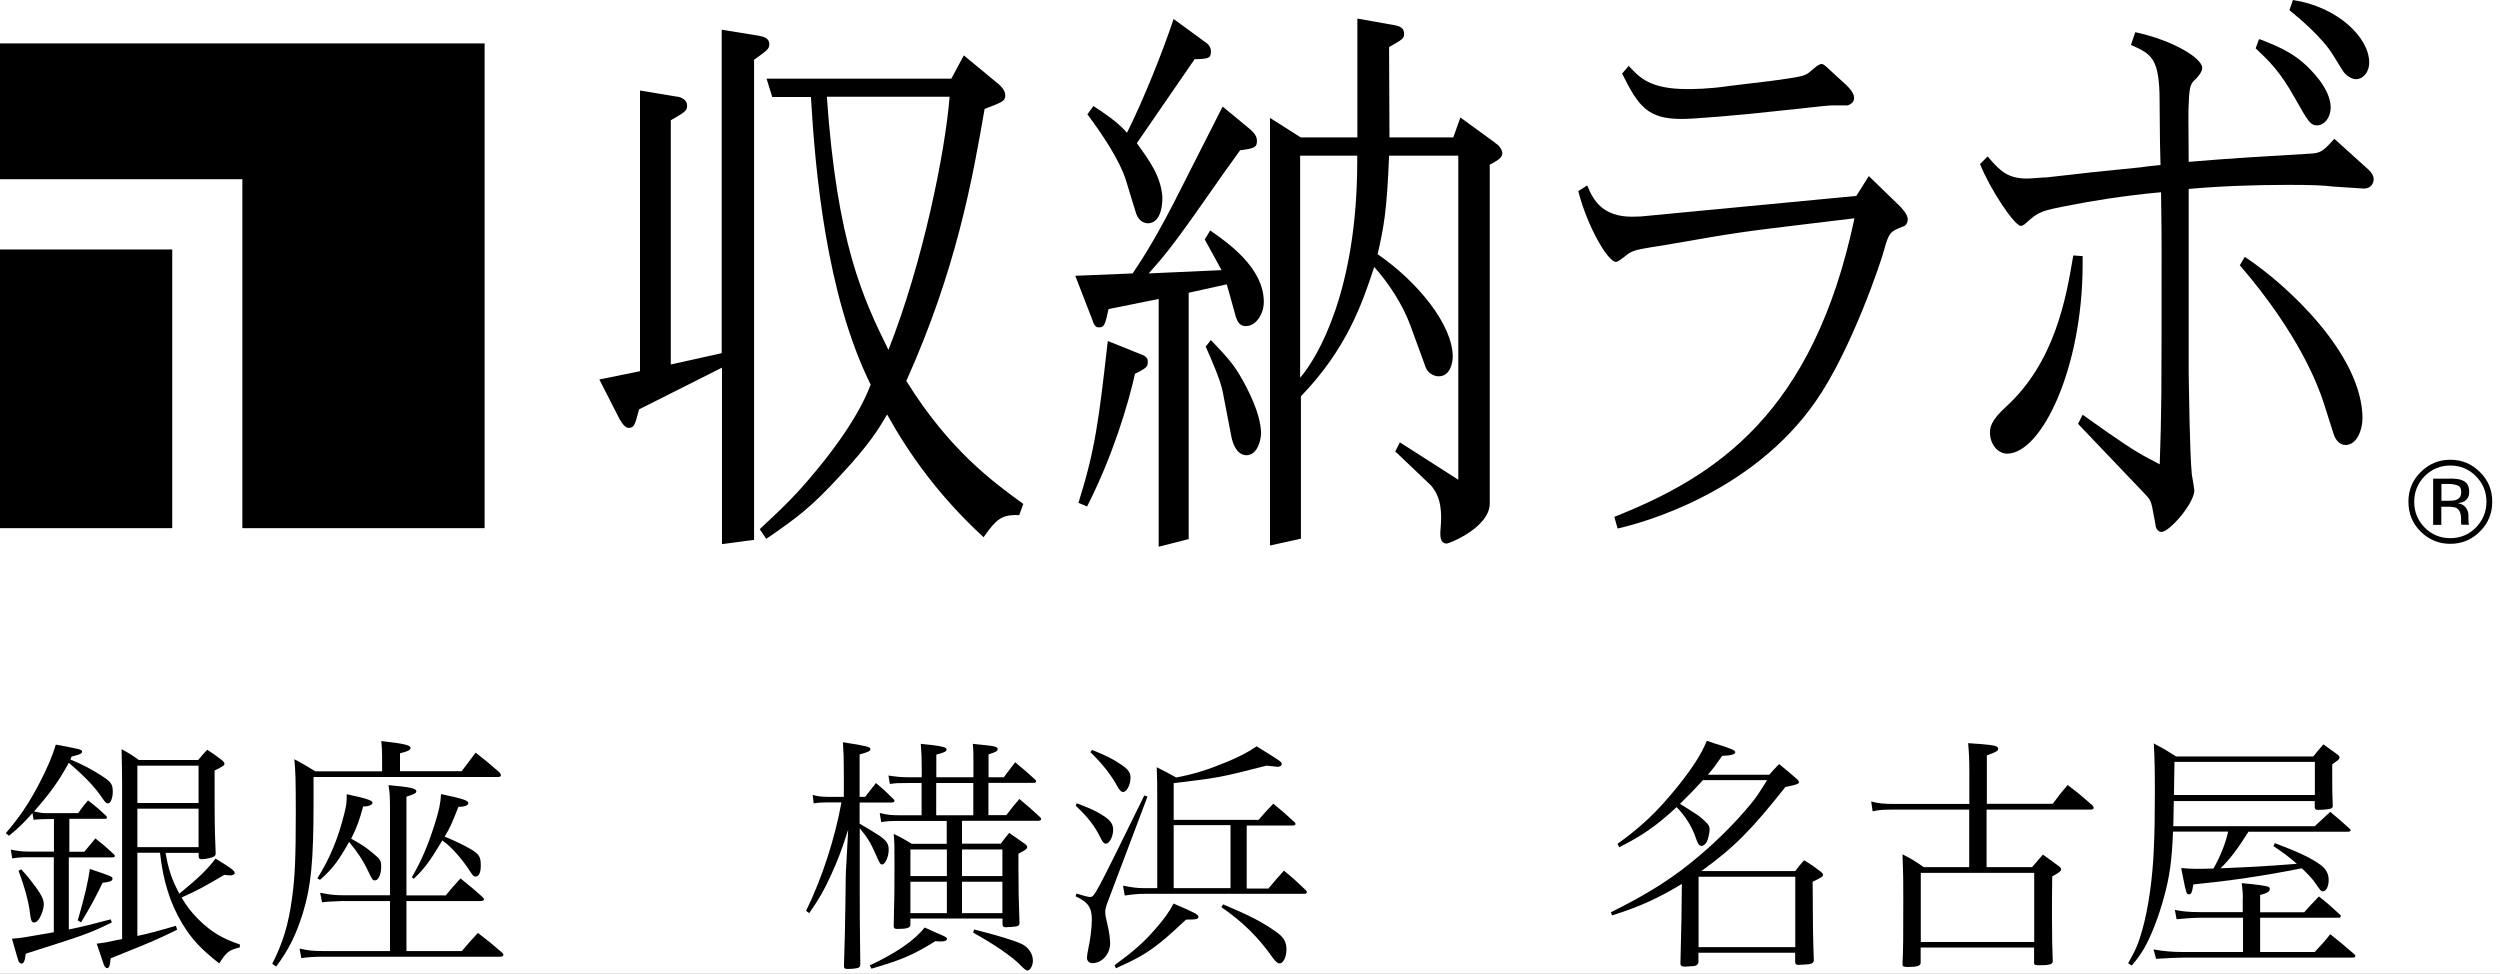 <svg width="190" height="74" viewBox="0 0 190 74" fill="none" xmlns="http://www.w3.org/2000/svg">
<rect x="0" y="0" width="190" height="74" fill="#808080" stroke="none"/>
<g clip-path="url(#clip0_70_338)">
<rect width="190" height="74" fill="white"/>
<path d="M5.24 64.73H6.41C6.73 64.34 7.01 64 7.25 63.72C7.87 64.21 8.06 64.37 8.65 64.92C8.71 64.98 8.73 65.03 8.73 65.05C8.73 65.13 8.65 65.16 8.56 65.16H5.23V70.64C6.3 70.42 6.91 70.27 8.41 69.87L8.5 70.11C6.65 70.99 6.55 71.02 1.96 72.48C1.89 73.04 1.81 73.23 1.62 73.23C1.55 73.23 1.47 73.17 1.41 73.06C1.39 73.02 1.22 72.44 0.91 71.34C1.66 71.28 1.66 71.28 4.09 70.85V65.15H2.18C1.62 65.15 1.36 65.17 0.93 65.24L0.82 64.57C1.34 64.68 1.72 64.72 2.17 64.72H4.1V62.25H3.58C3.22 62.25 2.89 62.27 2.55 62.3L2.47 61.8C1.74 62.59 1.48 62.87 0.68 63.52L0.44 63.32C1.47 62.12 2.12 61.17 2.91 59.69C3.58 58.42 3.99 57.45 4.24 56.59C6.07 56.93 6.24 56.96 6.24 57.13C6.24 57.28 6.05 57.35 5.44 57.5L5.35 57.72C6.34 58.13 6.96 58.47 7.71 58.95C8.46 59.44 8.57 59.6 8.57 60.18C8.57 60.67 8.4 61.06 8.2 61.06C8.09 61.06 7.98 60.97 7.81 60.7C7.19 59.8 6.59 59.15 5.23 57.97C4.43 59.43 3.81 60.27 2.59 61.67C3.08 61.78 3.24 61.8 3.6 61.8H5.94C6.26 61.35 6.35 61.22 6.69 60.83C7.33 61.33 7.51 61.48 8.09 62.03C8.11 62.07 8.13 62.12 8.13 62.14C8.13 62.22 8.08 62.23 7.93 62.23H5.27V64.73H5.24ZM1.61 66.07C2.1 66.59 2.3 66.86 2.69 67.38C3.16 68.03 3.33 68.37 3.33 68.74C3.33 69 3.18 69.49 3.01 69.77C2.88 69.99 2.73 70.11 2.6 70.11C2.4 70.11 2.34 69.98 2.25 69.19C2.14 68.39 1.86 67.38 1.41 66.18L1.61 66.07ZM5.91 69.95C6.4 68.27 6.7 67.01 6.83 66.04C8.49 66.6 8.55 66.62 8.55 66.79C8.55 66.96 8.34 67.03 7.8 67.09C7.15 68.42 6.88 68.9 6.16 70.1L5.91 69.95ZM12.58 64.8C12.8 66.09 13.05 66.82 13.63 67.92C15.16 66.67 15.78 66.05 16.38 65.25C17.58 65.98 17.84 66.19 17.84 66.34C17.84 66.45 17.69 66.53 17.5 66.53C17.39 66.53 17.22 66.51 17.05 66.49C15.42 67.44 14.97 67.69 13.8 68.21C14.17 68.85 14.53 69.31 15.03 69.82C16 70.79 16.86 71.32 18.23 71.78V72C17.39 72.21 17.22 72.34 16.66 73.22C15.28 72.13 14.57 71.39 13.84 70.17C12.94 68.67 12.4 66.97 12.16 64.81H10.44V71.13C11.24 70.96 11.82 70.81 13.37 70.36L13.46 70.66C11.87 71.44 11.37 71.65 8.41 72.83C8.36 73.39 8.3 73.58 8.13 73.58C8.06 73.58 7.98 73.5 7.91 73.37C7.89 73.33 7.71 72.79 7.35 71.72C7.93 71.65 8.04 71.63 8.81 71.46C8.94 71.44 8.94 71.44 9.28 71.37V59.54C9.28 58.62 9.26 58.06 9.24 56.94C9.84 57.26 10.01 57.37 10.55 57.76H15.06C15.36 57.4 15.45 57.31 15.75 56.98C16.27 57.32 16.42 57.43 16.85 57.76C17 57.89 17.06 57.97 17.06 58.04C17.06 58.17 16.93 58.26 16.31 58.56C16.31 62.71 16.31 62.71 16.39 64.81C16.39 64.83 16.39 64.85 16.39 64.87C16.39 64.96 16.35 65.04 16.28 65.09C16.13 65.18 15.64 65.3 15.34 65.3C15.17 65.3 15.1 65.24 15.1 65.08V64.82H12.58V64.8ZM15.09 58.19H10.44V61.03H15.09V58.19ZM15.09 61.46H10.44V64.38H15.09V61.46Z" fill="black"/>
<path d="M35.08 58.62C35.55 58 35.68 57.82 36.15 57.2C36.96 57.84 37.18 58.02 37.96 58.7C38.03 58.79 38.07 58.87 38.07 58.9C38.07 59.01 38.01 59.05 37.85 59.05H23.83V60.97C23.83 65.51 23.64 67.36 23.01 69.42C22.49 71.08 21.94 72.17 20.99 73.46L20.69 73.25C21.51 71.62 21.92 70.3 22.2 68.22C22.42 66.63 22.48 65.15 22.48 61.79C22.48 59.19 22.46 58.69 22.37 57.7C23.081 58.09 23.29 58.2 23.96 58.62H29.04V57.46C29.04 57.07 29.02 56.82 28.98 56.32C30.76 56.52 31.2 56.64 31.2 56.84C31.2 57.01 31.01 57.1 30.4 57.25V58.61H35.08V58.62ZM26.16 68.47C24.8 68.53 24.8 68.53 24.48 68.58L24.33 67.85C25.1 68 25.42 68.04 26.16 68.04H29.64V61.46C29.64 60.53 29.62 60.32 29.53 59.67C31.17 59.82 31.64 59.91 31.64 60.14C31.64 60.27 31.55 60.33 30.89 60.55V68.05H33.88C34.37 67.45 34.52 67.28 35.001 66.76C35.73 67.36 35.97 67.54 36.7 68.2C36.76 68.26 36.78 68.31 36.78 68.33C36.78 68.44 36.69 68.48 36.52 68.48H30.89V72.28H35.1C35.62 71.66 35.79 71.48 36.32 70.9C37.13 71.52 37.37 71.72 38.17 72.41C38.23 72.47 38.26 72.52 38.26 72.56C38.26 72.65 38.17 72.71 38.04 72.71H24.561C23.91 72.71 23.29 72.75 22.9 72.82L22.77 72.09C23.42 72.24 23.761 72.28 24.561 72.28H29.64V68.48H26.16V68.47ZM24.12 66.75C25.07 65.25 25.71 63.7 26.18 61.78C26.331 61.16 26.35 60.99 26.35 60.36C27.85 60.68 28.311 60.83 28.311 61.01C28.311 61.16 28.011 61.29 27.691 61.29C27.671 61.29 27.63 61.29 27.6 61.29C27.3 62.38 27.151 62.81 26.691 63.74C27.401 64.13 27.81 64.39 28.33 64.83C28.91 65.3 28.97 65.41 28.97 65.88C28.97 66.44 28.761 66.91 28.5 66.91C28.331 66.91 28.29 66.87 28.01 66.27C27.6 65.39 27.13 64.7 26.53 63.99C25.76 65.37 25.28 66.03 24.32 66.87L24.12 66.75ZM31.3 66.67C32.01 65.45 32.51 64.3 33.02 62.69C33.37 61.59 33.47 61.12 33.52 60.35C35.26 60.72 35.59 60.84 35.59 61.04C35.59 61.21 35.31 61.32 34.84 61.32C34.34 62.59 34.19 62.95 33.79 63.58C34.61 63.92 35.19 64.2 35.77 64.53C36.43 64.92 36.54 65.13 36.54 65.8C36.54 66.32 36.39 66.62 36.15 66.62C36.02 66.62 35.94 66.55 35.79 66.32C35.47 65.78 34.8 64.94 34.37 64.52C34.151 64.3 34.001 64.16 33.62 63.87C32.63 65.52 32.29 65.96 31.45 66.79L31.3 66.67Z" fill="black"/>
<path d="M65.751 60.56C66.121 60.09 66.241 59.94 66.571 59.51C67.191 60.03 67.351 60.18 67.901 60.73C67.961 60.78 67.981 60.84 67.981 60.88C67.981 60.95 67.891 60.99 67.761 60.99H65.331V62.6C65.761 62.84 66.491 63.29 66.831 63.51C67.371 63.88 67.541 64.13 67.541 64.58C67.541 65.1 67.281 65.7 67.041 65.7C66.911 65.7 66.871 65.64 66.611 65.06C66.181 64.07 65.941 63.66 65.341 62.95V68.24C65.341 69.32 65.341 69.87 65.381 73.29C65.381 73.44 65.341 73.5 65.231 73.55C65.121 73.6 64.761 73.64 64.481 73.64C64.201 73.64 64.141 73.6 64.141 73.42C64.221 70.67 64.221 70.67 64.231 69.81C64.231 69.32 64.251 69.02 64.251 68.65C64.271 67.19 64.271 66.22 64.311 65.85L64.461 63.06C63.971 64.59 63.691 65.34 63.151 66.52C62.611 67.7 62.271 68.29 61.501 69.4L61.261 69.23C62.491 66.69 63.431 63.81 63.951 60.98H62.901C62.471 60.98 62.151 61 61.841 61.06L61.761 60.41C62.131 60.52 62.451 60.56 62.901 60.56H64.131V58.67C64.131 57.51 64.111 57.21 64.061 56.41C65.891 56.69 66.151 56.77 66.151 56.93C66.151 57.08 66.001 57.15 65.331 57.34V60.56H65.751ZM66.101 73.37C68.101 72.43 69.501 71.48 70.271 70.49C70.611 70.64 70.871 70.75 71.021 70.83C71.841 71.17 71.971 71.24 71.971 71.35C71.971 71.48 71.801 71.55 71.541 71.55C71.461 71.55 71.261 71.55 71.091 71.53C69.331 72.61 68.571 72.93 66.231 73.62L66.101 73.37ZM69.191 69.83V70.28C69.171 70.52 68.931 70.6 68.181 70.6C68.011 70.6 67.941 70.56 67.921 70.41C67.981 67.92 67.981 67.62 67.981 65.74C67.981 64.19 67.981 64.08 67.921 63.38C68.561 63.68 68.721 63.79 69.301 64.13H71.951V62.39H68.471C67.611 62.39 67.421 62.41 66.971 62.48L66.861 61.79C67.511 61.94 67.701 61.96 68.471 61.96H70.041V59.51H68.991C68.281 59.51 68.151 59.51 67.631 59.58L67.521 58.94C68.121 59.03 68.461 59.07 69.001 59.07H70.051V58.42C70.051 57.62 70.031 57.22 69.981 56.53C70.341 56.57 70.631 56.61 70.821 56.62C71.681 56.73 71.941 56.81 71.941 56.96C71.941 57.11 71.751 57.2 71.161 57.35V59.07H73.981V58.25C73.981 57.18 73.981 57.07 73.931 56.53C74.301 56.57 74.601 56.61 74.791 56.62C75.671 56.71 75.821 56.77 75.821 56.94C75.821 57.09 75.671 57.16 75.131 57.33V59.07H76.291L77.151 57.93C77.821 58.49 78.031 58.66 78.661 59.24C78.721 59.3 78.751 59.35 78.751 59.37C78.751 59.44 78.671 59.5 78.561 59.5H75.121V61.95H76.481C76.911 61.39 77.041 61.22 77.471 60.72C78.181 61.32 78.391 61.49 79.041 62.1C79.111 62.17 79.131 62.21 79.131 62.25C79.131 62.32 79.041 62.38 78.921 62.38H73.111V64.12H76.061C76.321 63.75 76.421 63.65 76.701 63.3C77.221 63.66 77.371 63.77 77.901 64.14C78.011 64.23 78.071 64.31 78.071 64.36C78.071 64.51 77.921 64.62 77.401 64.88V66.02C77.401 67.59 77.421 68.43 77.481 70.15C77.481 70.37 77.371 70.41 76.841 70.45C76.631 70.45 76.521 70.47 76.471 70.47C76.451 70.47 76.431 70.47 76.431 70.47C76.261 70.47 76.211 70.41 76.191 70.26V69.81H69.191V69.83ZM71.961 64.56H69.191V66.58H71.961V64.56ZM71.961 67.01H69.191V69.4H71.961V67.01ZM71.151 61.96H73.971V59.51H71.151V61.96ZM76.181 64.56H73.111V66.58H76.181V64.56ZM76.181 67.01H73.111V69.4H76.181V67.01ZM74.031 70.64C75.751 71.07 77.101 71.48 77.641 71.74C78.161 71.98 78.501 72.49 78.501 73.01C78.501 73.38 78.291 73.76 78.091 73.76C78.001 73.76 77.891 73.69 77.621 73.42C76.931 72.69 75.541 71.76 73.961 70.88L74.031 70.64Z" fill="black"/>
<path d="M81.81 67.91C82.35 68.08 82.69 68.17 82.84 68.17C83.18 68.17 83.18 68.17 86.97 60.45L87.21 60.54L84.26 68.35C84.05 68.89 84 69.08 84 69.29C84 69.55 84.04 69.74 84.22 70.51C84.29 70.81 84.37 71.37 84.37 71.69C84.37 72.51 83.75 73.2 83.02 73.2C82.78 73.2 82.61 73.03 82.61 72.79C82.61 72.64 82.65 72.42 82.7 72.15C82.85 71.53 82.98 70.47 82.98 69.91C82.98 68.97 82.7 68.56 81.75 68.12L81.81 67.91ZM81.83 61.05C82.78 61.41 83.31 61.63 83.83 61.98C84.41 62.35 84.6 62.64 84.6 63.07C84.6 63.57 84.32 64.12 84.04 64.12C83.91 64.12 83.8 64.01 83.67 63.73C83.2 62.78 82.72 62.14 81.76 61.24L81.83 61.05ZM82.99 56.99C84.02 57.4 84.65 57.72 85.21 58.11C85.75 58.47 85.92 58.73 85.92 59.1C85.92 59.62 85.64 60.19 85.36 60.19C85.21 60.19 85.1 60.08 84.93 59.78C84.43 58.87 83.79 58.06 82.87 57.16L82.99 56.99ZM84.71 73.35C86.15 72.3 86.92 71.63 87.81 70.6C88.48 69.83 88.82 69.37 89.19 68.67C90.85 69.38 91.08 69.51 91.08 69.68C91.08 69.85 90.93 69.89 90.14 69.89C88.76 71.18 88.35 71.52 87.82 71.91C86.98 72.55 86.29 72.92 84.81 73.59L84.71 73.35ZM96.42 67.5C96.92 66.9 97.09 66.72 97.58 66.17C98.33 66.79 98.55 66.99 99.26 67.67C99.3 67.73 99.32 67.76 99.32 67.82C99.32 67.88 99.24 67.93 99.13 67.93H86.98C86.51 67.93 86.08 67.97 85.48 68.06L85.35 67.31C85.99 67.44 86.42 67.5 86.98 67.5H87.95V60.96C87.95 59.5 87.95 59.28 87.91 58.31C88.58 58.65 88.77 58.74 89.39 59.09C90.77 58.83 91.84 58.49 93.35 57.86C94.3 57.45 94.81 57.19 95.5 56.72C97.41 57.9 97.41 57.9 97.41 58.07C97.41 58.18 97.26 58.28 97.11 58.28C97.07 58.28 97 58.28 96.94 58.26C96.79 58.24 96.55 58.22 96.25 58.19C92.73 59.09 92.68 59.1 89.2 59.52V62.31H95.65C96.14 61.75 96.29 61.58 96.77 61.08C97.48 61.66 97.7 61.85 98.38 62.48C98.44 62.53 98.46 62.59 98.46 62.63C98.46 62.68 98.38 62.74 98.27 62.74H94.75V67.53H96.42V67.5ZM93.52 62.71H89.2V67.5H93.52V62.71ZM92.96 68.73C95.04 69.61 95.97 70.09 97.04 70.86C97.58 71.25 97.77 71.59 97.77 72.17C97.77 72.73 97.53 73.22 97.25 73.22C97.1 73.22 96.95 73.09 96.73 72.79C95.64 71.24 94.45 70.06 92.82 68.94L92.96 68.73Z" fill="black"/>
<path d="M134.481 58.86C134.781 58.5 134.891 58.41 135.211 58.07C135.811 58.56 136.001 58.71 136.591 59.23C136.681 59.32 136.721 59.4 136.721 59.44C136.721 59.57 136.531 59.65 135.691 59.81C133.111 63.08 131.711 64.48 129.301 66.2H136.441C136.701 65.84 136.801 65.73 137.111 65.38C137.711 65.74 137.881 65.87 138.421 66.28C138.511 66.36 138.551 66.43 138.551 66.49C138.551 66.62 138.401 66.71 137.761 67.01C137.781 70.86 137.781 70.86 137.851 73.01C137.811 73.22 137.641 73.29 137.101 73.31C136.901 73.31 136.761 73.33 136.711 73.33C136.691 73.33 136.691 73.33 136.671 73.33C136.501 73.33 136.451 73.27 136.431 73.12V72.41H129.081V73.14C129.031 73.36 128.881 73.44 128.411 73.44C128.241 73.46 128.131 73.46 128.091 73.46C128.071 73.46 128.051 73.46 128.031 73.46C127.831 73.46 127.751 73.42 127.711 73.27C127.791 70.09 127.801 69.59 127.821 67.18C125.991 68.28 124.591 68.92 122.511 69.57L122.431 69.33C125.291 67.91 127.221 66.69 129.181 65.01C130.531 63.87 131.951 62.45 133.011 61.16C133.481 60.6 133.741 60.19 134.301 59.29H129.421C128.781 60 128.391 60.39 127.681 61.09C127.851 61.2 127.851 61.2 128.941 61.89C129.201 62.06 129.561 62.38 129.761 62.6C129.891 62.75 129.931 62.86 129.931 63.07C129.931 63.26 129.821 63.76 129.721 63.97C129.651 64.12 129.461 64.29 129.331 64.29C129.141 64.29 129.051 64.16 128.921 63.79C128.621 62.87 128.111 62.05 127.421 61.34C125.951 62.72 124.781 63.53 123.061 64.39L122.931 64.13C124.741 62.84 125.961 61.68 127.531 59.74C128.671 58.3 129.291 57.33 129.721 56.3C130.131 56.45 130.491 56.56 130.701 56.62C131.671 56.94 131.881 57.03 131.881 57.18C131.881 57.33 131.491 57.44 130.891 57.44C130.421 58.11 130.221 58.39 129.801 58.88H134.481V58.86ZM129.091 71.98H136.441V66.63H129.091V71.98Z" fill="black"/>
<path d="M156 61.1C156.48 60.44 156.65 60.24 157.14 59.66C158 60.31 158.24 60.52 159.03 61.21C159.09 61.3 159.12 61.34 159.12 61.4C159.12 61.47 159.03 61.53 158.91 61.53H150.98V65.9H154.44C154.81 65.47 154.93 65.34 155.26 64.95C155.8 65.34 155.97 65.45 156.47 65.83C156.6 65.92 156.64 66 156.64 66.07C156.64 66.2 156.53 66.29 155.97 66.61C155.95 67.86 155.95 68.8 155.95 69.49C155.95 71.14 155.97 72.03 156.01 73.08C155.99 73.29 155.73 73.36 155.02 73.36C154.68 73.36 154.61 73.34 154.59 73.19V72.01H145.97V73.19C145.95 73.41 145.69 73.49 145 73.49C144.66 73.49 144.59 73.45 144.59 73.28C144.65 71.95 144.65 71.37 144.65 68.2C144.65 66.78 144.65 66.63 144.59 64.93C145.32 65.3 145.52 65.43 146.2 65.9H149.66V61.53H143.98C143.12 61.53 142.79 61.55 142.32 61.66L142.21 60.91C142.74 61.06 143.16 61.1 143.99 61.1H149.67V58.76C149.67 57.69 149.65 57.34 149.58 56.48C150.03 56.52 150.36 56.53 150.57 56.55C151.62 56.64 151.86 56.7 151.86 56.91C151.86 57.08 151.67 57.17 151 57.41V61.09H156V61.1ZM145.98 71.59H154.6V66.34H145.98V71.59Z" fill="black"/>
<path d="M170.89 63.2C170.07 64.51 169.49 65.28 168.76 65.99C170.68 65.91 171.92 65.86 174.56 65.65C173.92 65.09 173.59 64.85 172.78 64.3L172.89 64.08C174.64 64.73 175.71 65.24 176.4 65.76C176.77 66.04 176.98 66.41 176.98 66.88C176.98 67.35 176.79 67.74 176.55 67.74C176.4 67.74 176.38 67.72 175.93 67.07C175.72 66.77 175.44 66.47 174.94 65.99C171.91 66.59 169.46 66.94 166.69 67.22C166.61 67.8 166.54 67.97 166.37 67.97C166.16 67.97 166.16 67.97 165.77 65.97C166.24 66.01 166.44 66.03 166.91 66.03C167.19 66.03 167.51 66.03 168.22 66.01C168.75 65.09 169.14 64.1 169.34 63.2H165.15C165.06 65.46 164.89 66.64 164.44 68.27C164.05 69.69 163.49 71.13 162.98 72.03C162.7 72.5 162.57 72.7 162.02 73.38L161.74 73.21C162.32 72.18 162.51 71.75 162.81 70.69C163.28 69.02 163.6 66.76 163.69 64.52C163.75 63.27 163.77 61.9 163.77 60.16C163.77 58.46 163.75 57.64 163.69 56.5C164.46 56.91 164.68 57.04 165.38 57.49H175.81C176.13 57.1 176.22 56.97 176.58 56.57C177.08 56.93 177.23 57.04 177.68 57.37C177.77 57.46 177.81 57.5 177.81 57.56C177.81 57.6 177.75 57.69 177.72 57.73C177.69 57.79 177.61 57.82 177.53 57.88C177.47 57.92 177.38 57.99 177.25 58.09C177.25 58.58 177.25 58.95 177.25 59.19C177.25 59.9 177.25 60.09 177.29 61.3C177.23 61.43 177.2 61.45 177.06 61.47C176.8 61.53 176.48 61.55 176.18 61.55C176.01 61.55 175.98 61.53 175.92 61.4V60.88H165.21L165.17 62.79H175.92C176.42 62.32 176.59 62.17 177.1 61.7C177.72 62.22 177.92 62.39 178.56 62.97C178.62 63.01 178.65 63.06 178.65 63.1C178.65 63.17 178.57 63.21 178.46 63.21H170.89V63.2ZM170.46 68.26C170.46 67.92 170.44 67.66 170.37 67.12C171.46 67.21 172.26 67.33 172.41 67.4C172.47 67.42 172.5 67.49 172.5 67.57C172.5 67.76 172.33 67.87 171.77 68.02V69.33H175.12C175.59 68.81 175.74 68.64 176.24 68.13C176.97 68.71 177.17 68.9 177.88 69.55C177.9 69.59 177.9 69.63 177.9 69.64C177.9 69.71 177.82 69.75 177.75 69.75H171.77V72.35H175.92C176.44 71.79 176.61 71.62 177.1 71C177.89 71.62 178.11 71.82 178.88 72.48C178.96 72.54 179.01 72.61 179.01 72.65C179.01 72.74 178.92 72.78 178.76 72.78H165.86C165.45 72.78 164.72 72.82 163.86 72.87L163.67 72.16C164.43 72.29 165.11 72.35 165.76 72.35H170.47V69.75H167.16C166.8 69.75 165.74 69.82 165.42 69.86L165.29 69.15C165.77 69.26 166.37 69.32 167.16 69.32H170.45V68.26H170.46ZM175.94 57.9H165.26C165.26 57.96 165.24 58.8 165.22 60.42H175.93V57.9H175.94Z" fill="black"/>
<path d="M58.47 3.37C58.47 2.92 58.09 2.8 57.7 2.72L54.85 2.26V26.84L50.98 27.7V9.14C52 8.55 52.22 8.44 52.22 8.03C52.21 7.47 51.56 7.34 51.41 7.34L48.64 6.88V28.21L45.55 28.84L47.09 31.86C47.38 32.35 47.57 32.51 47.79 32.52C48.21 32.51 48.26 32.27 48.57 31.11L54.87 27.94V41.35L57.31 41.03V4.54C58.29 3.84 58.46 3.73 58.47 3.37Z" fill="black"/>
<path d="M77.72 38.26C75.46 36.62 72.13 34.19 68.88 28.95C72.7 20.45 73.92 13.54 74.83 8.28C76.16 7.76 76.4 7.7 76.4 7.24C76.4 6.89 76.1 6.58 75.95 6.44L73.25 4.21L72.3 5.98H58.26L58.69 7.37H61.63C61.95 12.87 62.77 22.36 66.17 29.23C65.11 32.09 62.49 35.22 61.86 35.97C60.65 37.43 59.74 38.36 57.78 40.18L57.74 40.22L58.24 40.96L58.3 40.91C60.53 39.37 61.61 38.6 63.89 36.11C66.03 33.82 66.77 32.62 67.42 31.5C69.05 34.44 71.31 37.65 74.69 40.77L74.75 40.83L74.8 40.76C75.71 39.47 76.12 39.16 77.19 39.14C77.25 39.14 77.32 39.14 77.4 39.15H77.46L77.77 38.3L77.72 38.26ZM72.17 7.35C71.84 11.55 70.13 20 67.52 26.59C65.56 22.61 63.62 18.47 62.84 7.35H72.17Z" fill="black"/>
<path d="M92.09 25.91L92.02 25.85L91.63 26.35L91.65 26.38C92 27.18 92.71 28.74 92.92 29.74L93.6 33.26C93.68 33.62 93.95 34.58 94.73 34.6C95.59 34.58 95.83 33.42 95.84 32.93C95.83 31.4 94.75 29.44 94.37 28.77C93.8 27.74 93.25 27.12 92.09 25.91Z" fill="black"/>
<path d="M86.69 26.92L84.2 25.92L84.18 26.01C83.51 31.95 83.23 34.17 81.98 38.16L81.96 38.22L82.62 38.49L82.65 38.43C84.56 34.66 85.73 30.78 86.26 28.41C87.07 27.99 87.24 27.9 87.23 27.51C87.25 27.28 87.13 27.06 86.69 26.92Z" fill="black"/>
<path d="M85.57 13.7L86.3 16.08C86.44 16.62 86.79 16.97 87.25 16.97C88.42 16.94 88.34 15.02 88.34 14.94C88.21 13.38 87.38 12.24 86.4 10.88L90.79 4.5C91.83 4.48 92.04 4.43 92.03 3.9C92.03 3.6 91.86 3.36 91.57 3.18L89.19 1.44L89.16 1.54C88.39 3.86 86.92 7.56 85.65 10.09C85.15 9.53 84.62 9.05 83.16 8.1L83.1 8.06L82.64 8.69L82.68 8.74C83.84 10.29 85.14 12.28 85.57 13.7Z" fill="black"/>
<path d="M92.04 17.56L91.97 17.52L91.56 18.2L92.84 20.53L87.3 20.78C88.24 19.73 88.94 18.93 90.93 16.11C92.97 13.2 93.51 12.43 94.25 11.42C95.33 11.28 95.53 11.21 95.53 10.69C95.53 10.25 95.1 9.92 95.05 9.86L92.92 8.1L89.82 14.21C88 17.86 86.83 19.68 86.08 20.78L81.72 20.96L83 24.26C83.16 24.78 83.31 24.89 83.52 24.88C83.93 24.88 83.99 24.68 84.25 23.49L88.06 22.72V41.55L90.34 40.97V22.25L93.23 21.61C93.39 22.1 93.82 23.74 93.92 24.07C94.1 24.62 94.35 24.8 94.7 24.78C95.44 24.78 96.05 23.89 96.05 22.93C96.04 20.32 93.25 18.41 92.04 17.56Z" fill="black"/>
<path d="M113.63 10.87V10.85L110.99 8.93L110.45 10.44H105.6L105.57 3.58C106.58 2.99 106.71 2.95 106.71 2.56C106.71 2.13 106.39 1.99 106.01 1.92L103.16 1.41V10.44H98.85L96.519 8.96V41.46L98.87 40.94V30.12C102.33 26.53 103.52 23.11 104.44 20.29C105.54 21.52 106.6 23.12 107.21 24.79L108.36 27.94C108.51 28.32 108.93 28.6 109.35 28.6C110.28 28.59 110.41 27.43 110.41 27.12C110.4 24.63 107.68 21.37 104.7 19.32C105.15 17.32 105.4 16.18 105.57 11.83H110.83V36.46L106.39 33.62L106.04 34.31L108.75 36.89C109.56 37.82 109.59 39 109.48 40.22C109.39 41.14 109.66 41.3 109.94 41.31C110.22 41.29 113.18 40.07 113.22 38.3V12.52C113.85 12.18 114.17 11.99 114.18 11.63C114.13 11.24 113.79 10.94 113.63 10.87ZM103.15 12.25C103.15 22.11 100.13 27.18 98.81 28.71V11.83H103.15V12.25Z" fill="black"/>
<path d="M127.8 9.04H127.84C128.69 9.04 132.04 8.78 135.69 8.37C136.26 8.33 138.75 8.01 139.27 8.01H140.41C140.7 7.92 140.92 7.75 140.91 7.41C140.9 6.99 140.39 6.51 139.93 6.11L139.07 5.32C138.61 4.87 138.52 4.86 138.42 4.86C138.16 4.87 137.55 5.49 137.41 5.57C137.08 5.79 136.69 5.87 134.6 6.15L131.37 6.54C129.88 6.77 128.57 6.77 128.18 6.77C125.42 6.76 124.61 5.9 123.83 5.06L123.78 5L123.74 5.06L123.28 5.59L123.3 5.63C124.52 8.09 125.24 9.04 127.8 9.04Z" fill="black"/>
<path d="M144.48 15.76L142.03 13.38L141.08 14.89L124.71 16.45C124.47 16.46 124.25 16.47 124.04 16.47C121.83 16.47 121.11 15.26 120.66 14.17L120.63 14.09L119.95 14.52L119.96 14.57C120.63 17.17 122.16 19.86 122.81 19.91C123.06 19.89 123.73 19.26 123.9 19.19C124.36 18.97 124.59 18.93 126.8 18.58C132.09 17.65 132.52 17.61 136.96 17.07L140.94 16.59C137.8 31.46 130.4 36.21 122.74 39.26L122.69 39.29L122.94 40.17L123.01 40.15C124.75 39.75 133.11 37.53 138 30.49C140.71 26.61 143.02 19.73 143.2 18.96C143.57 17.63 143.69 17.6 144.58 17.23C144.82 17.2 144.99 16.97 144.99 16.64C144.95 16.24 144.57 15.89 144.48 15.76Z" fill="black"/>
<path d="M174.41 7.45C175.43 9.26 175.59 9.52 176.1 9.53C176.61 9.53 177.13 8.99 177.13 8.16C177.13 7.1 176.26 6.04 175.98 5.72C174.65 4.16 173.39 3.62 171.76 2.99L171.69 2.98L171.66 3.04L171.43 3.67L171.46 3.7C172.43 4.62 173.28 5.42 174.41 7.45Z" fill="black"/>
<path d="M177.33 4.21L178.04 5.36C178.26 5.73 178.73 6.02 179.06 6.02C179.56 6.02 180.06 5.53 180.06 4.74C180.05 2.87 177.71 0.55 174.32 0.01L174.26 0L174 0.77L174.04 0.81C174.57 1.25 176.41 2.72 177.33 4.21Z" fill="black"/>
<path d="M158.28 19.53V19.46H158.21L157.64 19.42L157.58 19.41L157.56 19.47C157.03 22.63 156.18 27.53 152.44 30.93C151.26 32 151.24 32.54 151.24 32.89C151.24 33.72 151.79 34.47 152.55 34.48C155.18 34.44 158.26 27.97 158.28 20.16C158.28 19.95 158.28 19.74 158.28 19.53Z" fill="black"/>
<path d="M170.66 19.56L170.6 19.53L170.22 20.17L170.26 20.2C174.72 25.39 176.17 29.29 176.6 30.61L177.35 32.97C177.49 33.42 177.8 33.82 178.27 33.82C179.14 33.8 179.54 32.66 179.55 31.8C179.54 26.93 173.78 21.62 170.66 19.56Z" fill="black"/>
<path d="M179.87 12.77L177.41 10.55L177.36 10.6C176.54 11.52 176.34 11.64 175.53 11.68C172.43 11.86 169.4 12.04 166.34 12.3C166.33 11.75 166.32 10.31 166.32 9.21C166.32 8.63 166.32 8.15 166.34 7.95C166.39 6.43 166.5 6.35 166.92 5.96C166.95 5.91 167.37 5.52 167.37 5.15C167.33 4.38 165.09 3.06 162.34 2.46L162.28 2.45L161.95 3.42L162.01 3.44C163.53 4.12 164.12 4.45 164.13 7.65C164.13 8.98 164.16 10.14 164.16 10.89L164.2 12.54C163.88 12.56 162.9 12.68 162.66 12.72L159.11 13.08L155.56 13.48C155.27 13.48 154.45 13.57 154.03 13.57C152.71 13.56 152.07 13.11 151.11 11.94L151.06 11.89L150.48 12.47L150.5 12.51C151.28 14.44 153.08 17.13 153.58 17.17C153.76 17.16 153.94 16.99 154 16.93C154.94 16.09 155.08 16.02 157.43 15.58C158.7 15.32 161.36 14.87 164.24 14.61C164.28 17.35 164.28 18.27 164.28 19.01C164.28 30.55 164.28 30.99 164.14 35.29C162.82 34.6 162.27 34.32 160.16 32.85L158.28 31.52L157.93 32.21L163.04 37.57C163.39 37.92 163.49 38.17 163.56 38.51L163.82 39.88C163.82 40.08 163.96 40.42 164.28 40.43C164.9 40.4 166.73 38.29 166.77 37.29C166.76 37.1 166.62 36.27 166.58 36.08C166.41 34.27 166.37 29.83 166.34 28.32V18.11V14.36C168.76 14.14 171.47 14.05 173.91 14.05C175.75 14.05 176.64 14.09 177.34 14.18L179.48 14.32C179.53 14.33 179.59 14.33 179.65 14.33C180.23 14.33 180.4 13.89 180.4 13.61C180.4 13.22 179.99 12.87 179.87 12.77Z" fill="black"/>
<path d="M188.48 40.39C187.86 41.01 187.11 41.33 186.22 41.33C185.34 41.33 184.58 41.01 183.96 40.39C183.34 39.77 183.04 39.01 183.04 38.13C183.04 37.25 183.34 36.5 183.97 35.88C184.59 35.26 185.34 34.94 186.22 34.94C187.11 34.94 187.86 35.26 188.48 35.88C189.11 36.5 189.41 37.25 189.41 38.13C189.41 39.01 189.11 39.76 188.48 40.39ZM184.28 36.18C183.75 36.72 183.48 37.38 183.48 38.13C183.48 38.9 183.74 39.55 184.28 40.1C184.81 40.63 185.46 40.9 186.22 40.9C186.99 40.9 187.63 40.63 188.16 40.1C188.69 39.56 188.97 38.9 188.97 38.13C188.97 37.38 188.7 36.72 188.16 36.18C187.63 35.65 186.98 35.38 186.22 35.38C185.46 35.38 184.82 35.65 184.28 36.18ZM186.16 36.37C186.6 36.37 186.92 36.41 187.12 36.5C187.49 36.64 187.66 36.93 187.66 37.38C187.66 37.69 187.55 37.92 187.32 38.08C187.2 38.15 187.03 38.21 186.81 38.25C187.08 38.29 187.28 38.4 187.41 38.59C187.54 38.77 187.6 38.96 187.6 39.13V39.39C187.6 39.47 187.6 39.56 187.61 39.65C187.61 39.74 187.62 39.8 187.63 39.83L187.66 39.88H187.07C187.07 39.86 187.07 39.86 187.06 39.84C187.06 39.82 187.06 39.81 187.05 39.8L187.04 39.69V39.41C187.04 39.01 186.92 38.75 186.71 38.62C186.58 38.54 186.35 38.51 186.02 38.51H185.54V39.89H184.92V36.38H186.16V36.37ZM186.83 36.92C186.67 36.84 186.42 36.78 186.08 36.78H185.55V38.06H186.11C186.37 38.06 186.57 38.04 186.69 37.98C186.93 37.88 187.05 37.71 187.05 37.43C187.06 37.18 186.99 37 186.83 36.92Z" fill="black"/>
<path d="M0 3.3V13.62H18.42V40.14H36.83V3.3H0Z" fill="black"/>
<path d="M13.09 18.96H0V40.14H13.09V18.96Z" fill="black"/>
</g>
<defs>
<clipPath id="clip0_70_338">
<rect width="190" height="74" fill="white"/>
</clipPath>
</defs>
</svg>
